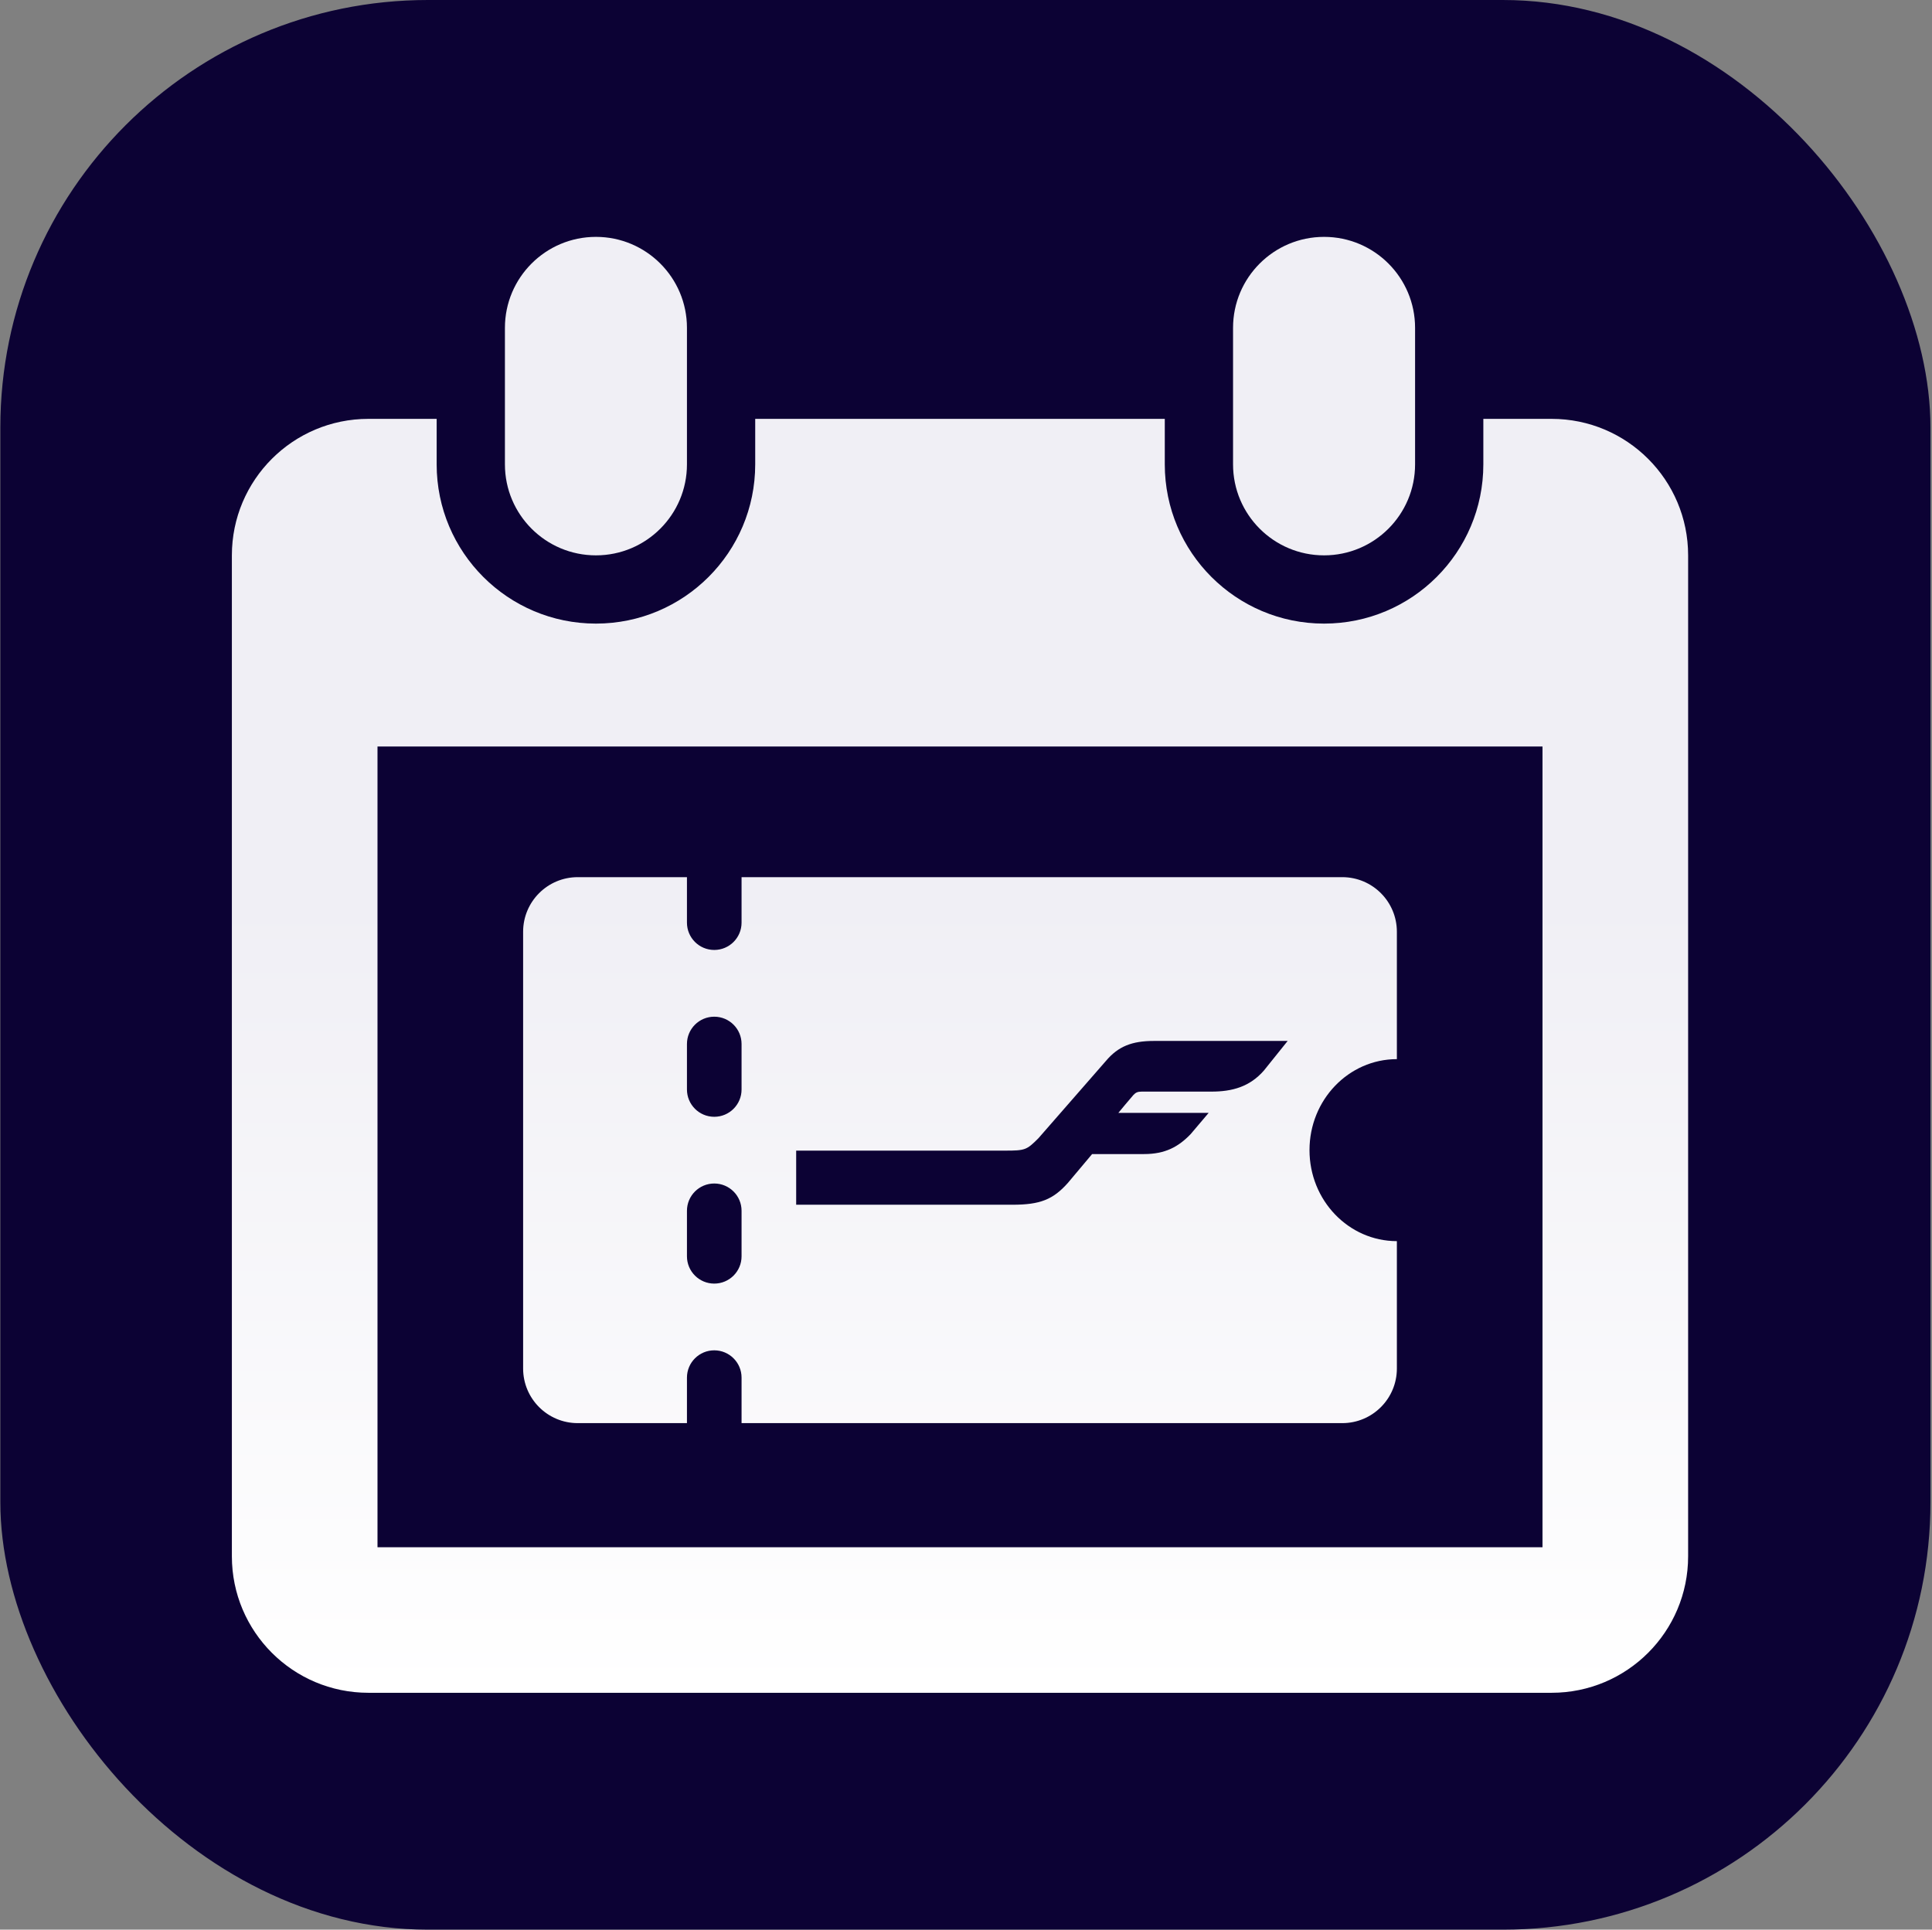 <svg width="1025" height="1024" viewBox="0 0 1025 1024" fill="none" xmlns="http://www.w3.org/2000/svg">
<rect x="0" y="0" width="1025" height="1024" fill="#808080" stroke="none"/>
<rect x="0.179" width="1024" height="1024" rx="226.874" fill="#0C0234"/>
<path fill-rule="evenodd" clip-rule="evenodd" d="M617.963 222.275H400.67V246.419C400.67 293.089 362.837 330.922 316.167 330.922C269.497 330.922 231.664 293.089 231.664 246.419V222.275H195.448C155.446 222.275 123.017 254.704 123.017 294.706V825.868C123.017 865.871 155.446 898.299 195.448 898.299H823.185C863.188 898.299 895.616 865.871 895.616 825.868V294.706C895.616 254.704 863.188 222.275 823.185 222.275H786.969V246.419C786.969 293.089 749.136 330.922 702.466 330.922C655.797 330.922 617.963 293.089 617.963 246.419V222.275ZM200.277 821.058V396.129H818.356V821.058H200.277Z" fill="url(#paint0_linear_2116_27227)"/>
<path d="M267.88 173.988C267.88 147.319 289.499 125.7 316.167 125.7C342.835 125.7 364.454 147.319 364.454 173.988V246.419C364.454 273.087 342.835 294.706 316.167 294.706C289.499 294.706 267.88 273.087 267.88 246.419V173.988Z" fill="url(#paint1_linear_2116_27227)"/>
<path d="M654.179 173.988C654.179 147.319 675.798 125.7 702.466 125.7C729.135 125.7 750.754 147.319 750.754 173.988V246.419C750.754 273.087 729.135 294.706 702.466 294.706C675.798 294.706 654.179 273.087 654.179 246.419V173.988Z" fill="url(#paint2_linear_2116_27227)"/>
<path fill-rule="evenodd" clip-rule="evenodd" d="M393.427 755.2H712.124C728.125 755.2 741.096 742.228 741.096 726.227L741.096 658.622C715.494 658.622 694.74 637.003 694.74 610.335C694.74 583.666 715.495 562.047 741.096 562.047V494.448C741.096 478.447 728.125 465.475 712.124 465.475H393.427V489.619C393.427 497.619 386.941 504.105 378.941 504.105C370.94 504.105 364.454 497.619 364.454 489.619V465.475H306.509C290.508 465.475 277.537 478.447 277.537 494.448V726.227C277.537 742.228 290.508 755.2 306.509 755.2H364.454V731.056C364.454 723.056 370.94 716.57 378.941 716.57C386.941 716.57 393.427 723.056 393.427 731.056V755.2ZM393.427 666.673C393.427 674.673 386.941 681.159 378.941 681.159C370.94 681.159 364.454 674.673 364.454 666.673V642.529C364.454 634.529 370.94 628.043 378.941 628.043C386.941 628.043 393.427 634.529 393.427 642.529V666.673ZM378.941 592.639C386.941 592.639 393.427 586.153 393.427 578.153V554.009C393.427 546.008 386.941 539.523 378.941 539.523C370.94 539.523 364.454 546.008 364.454 554.009V578.153C364.454 586.153 370.94 592.639 378.941 592.639ZM566.569 627.709L579.409 612.419H607.011C618.15 612.419 625.174 608.597 631.66 601.864L641.234 590.57H593.321C593.321 590.57 600.077 582.404 601.285 581.101C602.492 579.798 603.521 579.277 605.669 579.277H642.71C653.715 579.277 663.02 576.714 670.536 568.113L683.151 552.389H612.2C600.479 552.389 593.232 555.3 586.745 562.988L550.912 604.036C544.693 610.247 543.933 610.595 533.241 610.595H422.4L422.399 639.307H537.178C551.806 639.307 558.696 636.57 566.569 627.709Z" fill="url(#paint3_linear_2116_27227)"/>
<defs>
<linearGradient id="paint0_linear_2116_27227" x1="509.317" y1="125.7" x2="509.317" y2="898.299" gradientUnits="userSpaceOnUse">
<stop offset="0.455" stop-color="#F0EFF5"/>
<stop offset="1" stop-color="white"/>
</linearGradient>
<linearGradient id="paint1_linear_2116_27227" x1="509.317" y1="125.7" x2="509.317" y2="898.299" gradientUnits="userSpaceOnUse">
<stop offset="0.455" stop-color="#F0EFF5"/>
<stop offset="1" stop-color="white"/>
</linearGradient>
<linearGradient id="paint2_linear_2116_27227" x1="509.317" y1="125.7" x2="509.317" y2="898.299" gradientUnits="userSpaceOnUse">
<stop offset="0.455" stop-color="#F0EFF5"/>
<stop offset="1" stop-color="white"/>
</linearGradient>
<linearGradient id="paint3_linear_2116_27227" x1="509.317" y1="125.7" x2="509.317" y2="898.299" gradientUnits="userSpaceOnUse">
<stop offset="0.455" stop-color="#F0EFF5"/>
<stop offset="1" stop-color="white"/>
</linearGradient>
</defs>
</svg>
